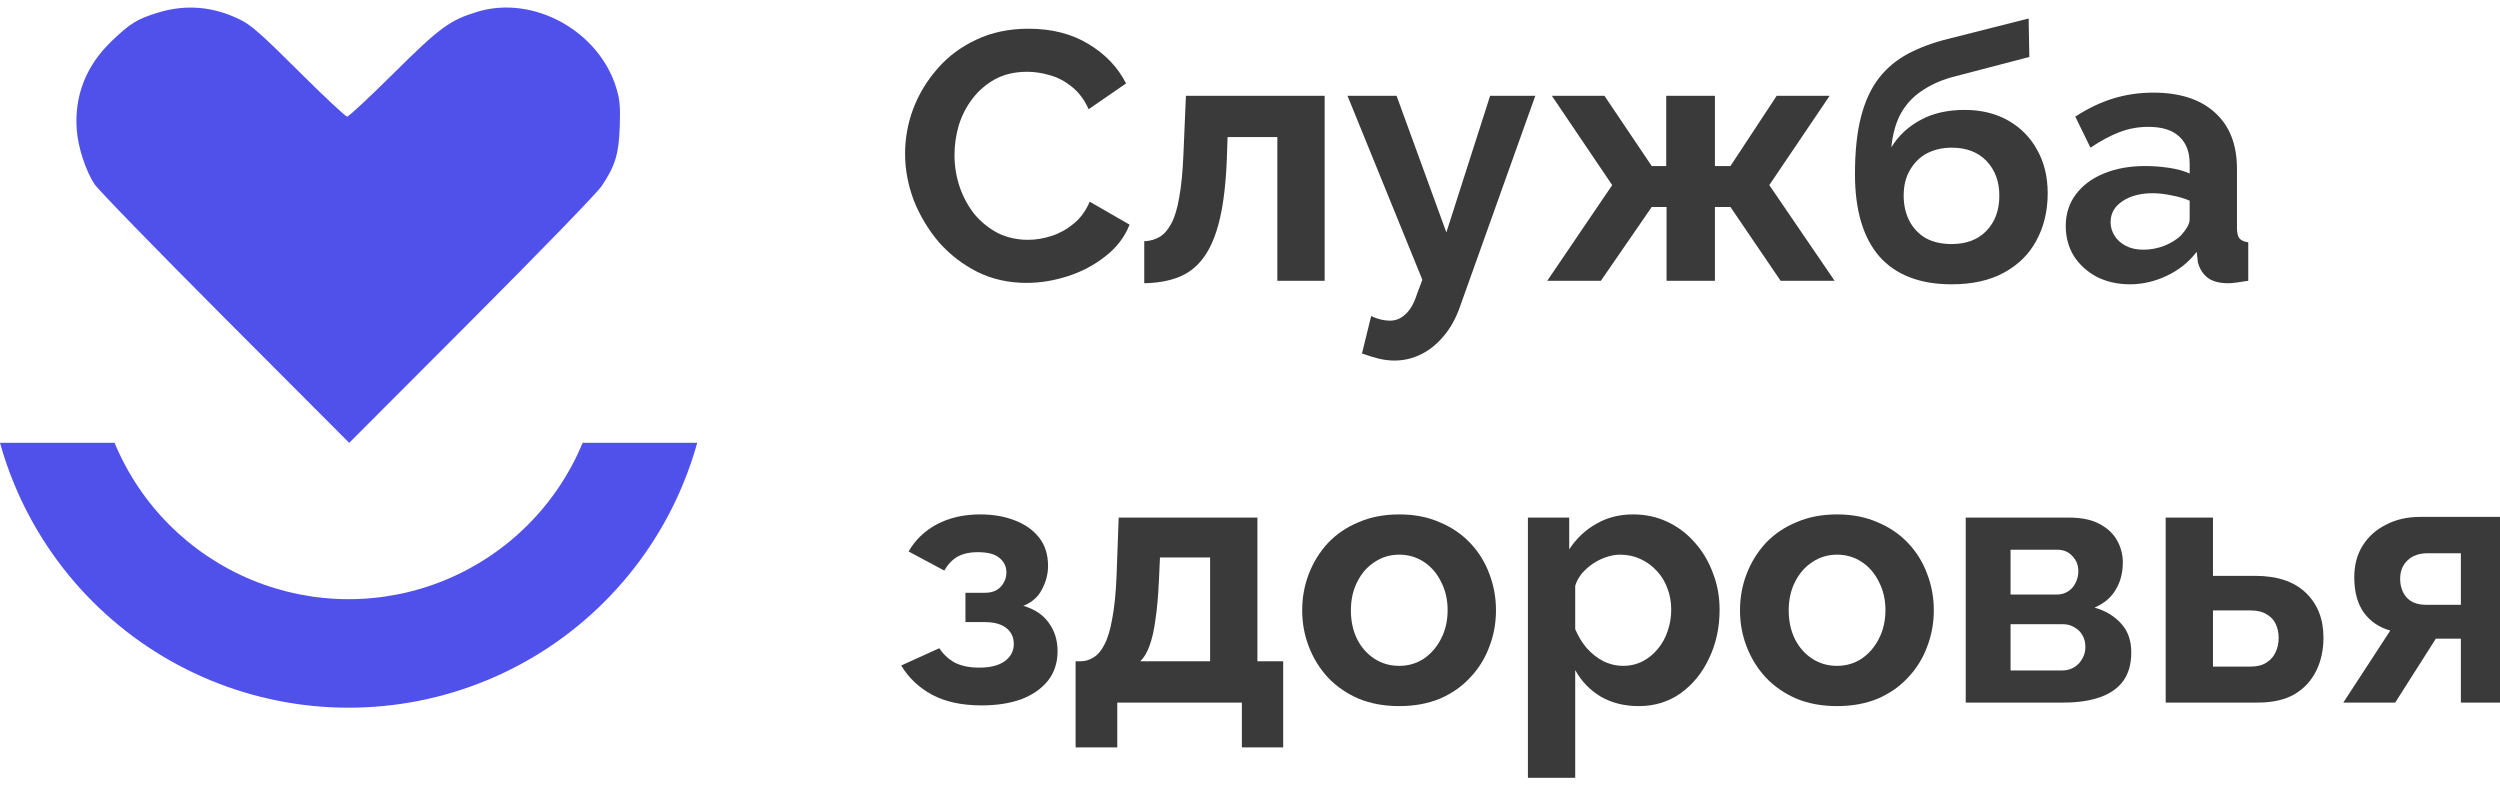 <svg width="140" height="44" viewBox="0 0 140 44" fill="none" xmlns="http://www.w3.org/2000/svg">
<g clip-path="url(#clip0_192_29068)">
<path d="M38.243 27.122C37.225 29.581 35.732 31.815 33.851 33.696C31.969 35.578 29.735 37.071 27.277 38.089C24.818 39.107 22.183 39.631 19.522 39.631C16.861 39.631 14.226 39.107 11.768 38.089C9.31 37.071 7.076 35.578 5.194 33.696C3.313 31.815 1.82 29.581 0.802 27.122C0.487 26.363 0.219 25.586 0 24.797H6.416C7.129 26.518 8.174 28.082 9.491 29.399C10.809 30.716 12.373 31.761 14.094 32.474C15.815 33.187 17.66 33.554 19.522 33.554C21.385 33.554 23.23 33.187 24.951 32.474C26.672 31.761 28.236 30.716 29.553 29.399C30.871 28.082 31.916 26.518 32.629 24.797H39.045C38.825 25.586 38.558 26.363 38.243 27.122Z" fill="#5050EB"/>
<path fill-rule="evenodd" clip-rule="evenodd" d="M8.828 0.712C7.683 1.064 7.28 1.313 6.238 2.316C4.814 3.686 4.155 5.373 4.299 7.28C4.372 8.253 4.792 9.539 5.286 10.306C5.48 10.607 8.77 13.99 12.597 17.826L19.556 24.799L26.402 17.941C30.296 14.04 33.441 10.796 33.694 10.418C34.455 9.287 34.657 8.617 34.707 7.072C34.743 5.945 34.71 5.58 34.515 4.935C33.542 1.724 29.859 -0.297 26.725 0.661C25.18 1.133 24.624 1.543 22.022 4.126C20.691 5.448 19.529 6.529 19.439 6.529C19.349 6.529 18.136 5.394 16.743 4.006C14.689 1.959 14.075 1.414 13.493 1.123C11.964 0.357 10.423 0.222 8.828 0.712Z" fill="#5050EB"/>
<path d="M50.684 8.606C50.684 7.75 50.836 6.913 51.139 6.096C51.455 5.266 51.91 4.514 52.503 3.842C53.096 3.157 53.821 2.617 54.678 2.221C55.534 1.813 56.509 1.608 57.603 1.608C58.895 1.608 60.008 1.892 60.944 2.458C61.893 3.025 62.598 3.763 63.059 4.673L60.964 6.116C60.727 5.588 60.417 5.173 60.035 4.87C59.653 4.554 59.244 4.336 58.809 4.218C58.374 4.086 57.946 4.02 57.524 4.02C56.839 4.02 56.239 4.159 55.725 4.435C55.224 4.712 54.803 5.075 54.46 5.523C54.117 5.971 53.86 6.471 53.689 7.025C53.531 7.579 53.452 8.132 53.452 8.686C53.452 9.305 53.551 9.905 53.748 10.485C53.946 11.051 54.223 11.559 54.579 12.007C54.948 12.442 55.383 12.791 55.883 13.054C56.397 13.305 56.957 13.43 57.564 13.43C57.999 13.43 58.44 13.357 58.888 13.213C59.336 13.068 59.751 12.837 60.134 12.521C60.516 12.204 60.812 11.796 61.023 11.295L63.257 12.58C62.98 13.278 62.526 13.871 61.893 14.359C61.274 14.847 60.575 15.216 59.797 15.466C59.02 15.716 58.249 15.842 57.485 15.842C56.483 15.842 55.567 15.637 54.737 15.229C53.907 14.807 53.188 14.254 52.582 13.568C51.989 12.87 51.521 12.092 51.178 11.236C50.849 10.366 50.684 9.489 50.684 8.606Z" fill="#3A3A3A"/>
<path d="M64.078 15.861V13.509C64.395 13.496 64.678 13.417 64.928 13.272C65.179 13.127 65.396 12.883 65.581 12.54C65.778 12.185 65.93 11.69 66.035 11.058C66.154 10.425 66.233 9.615 66.273 8.626L66.411 5.364H74.18V15.723H71.531V7.677H68.744L68.704 8.883C68.651 10.241 68.52 11.367 68.309 12.264C68.098 13.16 67.801 13.871 67.419 14.399C67.05 14.913 66.589 15.282 66.035 15.506C65.482 15.73 64.829 15.848 64.078 15.861Z" fill="#3A3A3A"/>
<path d="M78.09 20.191C77.813 20.191 77.53 20.158 77.24 20.092C76.963 20.026 76.64 19.927 76.271 19.795L76.785 17.7C76.983 17.792 77.167 17.858 77.338 17.898C77.523 17.937 77.688 17.957 77.833 17.957C78.162 17.957 78.452 17.838 78.703 17.601C78.966 17.364 79.177 17.002 79.335 16.514L79.651 15.664L75.46 5.364H78.208L80.996 13.015L83.447 5.364H85.977L81.747 17.206C81.523 17.838 81.226 18.372 80.857 18.807C80.488 19.255 80.067 19.598 79.592 19.835C79.118 20.072 78.617 20.191 78.09 20.191Z" fill="#3A3A3A"/>
<path d="M86.646 15.723L90.283 10.366L86.903 5.364H89.848L92.497 9.298H93.308V5.364H96.036V9.298H96.905L99.495 5.364H102.46L99.08 10.366L102.737 15.723H99.713L96.905 11.591H96.036V15.723H93.327V11.591H92.497L89.65 15.723H86.646Z" fill="#3A3A3A"/>
<path d="M109.294 15.921C107.515 15.921 106.164 15.4 105.242 14.359C104.333 13.305 103.878 11.769 103.878 9.753C103.878 8.488 103.99 7.42 104.214 6.551C104.438 5.681 104.767 4.962 105.202 4.396C105.637 3.829 106.184 3.368 106.843 3.012C107.515 2.656 108.286 2.373 109.156 2.162L113.604 1.035L113.643 3.19L109.255 4.336C108.622 4.521 108.069 4.778 107.594 5.107C107.12 5.424 106.738 5.839 106.448 6.353C106.171 6.854 105.993 7.486 105.914 8.251C106.309 7.605 106.85 7.097 107.535 6.728C108.22 6.346 109.051 6.155 110.026 6.155C110.948 6.155 111.759 6.353 112.457 6.748C113.156 7.144 113.696 7.691 114.078 8.389C114.474 9.088 114.671 9.898 114.671 10.821C114.671 11.809 114.461 12.692 114.039 13.47C113.63 14.234 113.024 14.834 112.22 15.268C111.429 15.703 110.454 15.921 109.294 15.921ZM109.294 13.667C110.111 13.667 110.757 13.423 111.232 12.936C111.719 12.435 111.963 11.776 111.963 10.959C111.963 10.168 111.726 9.522 111.251 9.022C110.777 8.521 110.125 8.27 109.294 8.27C108.78 8.27 108.319 8.376 107.911 8.587C107.515 8.798 107.199 9.107 106.962 9.516C106.724 9.911 106.606 10.392 106.606 10.959C106.606 11.486 106.711 11.954 106.922 12.363C107.133 12.771 107.436 13.094 107.832 13.331C108.24 13.555 108.728 13.667 109.294 13.667Z" fill="#3A3A3A"/>
<path d="M115.682 12.659C115.682 11.987 115.866 11.4 116.235 10.9C116.618 10.386 117.145 9.99 117.817 9.714C118.489 9.437 119.26 9.298 120.13 9.298C120.565 9.298 121.006 9.331 121.454 9.397C121.902 9.463 122.291 9.569 122.621 9.714V9.16C122.621 8.501 122.423 7.994 122.028 7.638C121.645 7.282 121.072 7.104 120.308 7.104C119.741 7.104 119.201 7.203 118.687 7.401C118.173 7.598 117.632 7.888 117.066 8.27L116.216 6.531C116.901 6.083 117.599 5.747 118.311 5.523C119.036 5.299 119.794 5.187 120.585 5.187C122.061 5.187 123.207 5.556 124.024 6.294C124.855 7.032 125.27 8.086 125.27 9.457V12.758C125.27 13.035 125.316 13.232 125.408 13.351C125.513 13.47 125.678 13.542 125.902 13.568V15.723C125.665 15.763 125.448 15.796 125.25 15.822C125.065 15.848 124.907 15.861 124.775 15.861C124.248 15.861 123.846 15.743 123.57 15.506C123.306 15.268 123.141 14.979 123.075 14.636L123.016 14.102C122.568 14.682 122.008 15.13 121.336 15.446C120.664 15.763 119.978 15.921 119.28 15.921C118.594 15.921 117.975 15.782 117.422 15.506C116.881 15.216 116.453 14.827 116.137 14.339C115.833 13.838 115.682 13.278 115.682 12.659ZM122.126 13.193C122.271 13.035 122.39 12.877 122.482 12.718C122.575 12.56 122.621 12.415 122.621 12.283V11.236C122.304 11.104 121.962 11.005 121.593 10.939C121.224 10.86 120.874 10.821 120.545 10.821C119.86 10.821 119.293 10.972 118.845 11.275C118.41 11.565 118.193 11.954 118.193 12.442C118.193 12.705 118.265 12.956 118.41 13.193C118.555 13.43 118.766 13.621 119.043 13.766C119.319 13.911 119.649 13.983 120.031 13.983C120.426 13.983 120.815 13.911 121.197 13.766C121.58 13.608 121.889 13.417 122.126 13.193Z" fill="#3A3A3A"/>
<path d="M54.974 39.502C53.867 39.502 52.944 39.304 52.206 38.909C51.468 38.514 50.889 37.967 50.467 37.268L52.602 36.3C52.826 36.642 53.116 36.912 53.472 37.11C53.841 37.295 54.295 37.387 54.836 37.387C55.455 37.387 55.929 37.268 56.259 37.031C56.602 36.781 56.773 36.458 56.773 36.062C56.773 35.693 56.635 35.397 56.358 35.173C56.081 34.949 55.672 34.837 55.132 34.837H54.065V33.196H55.152C55.402 33.196 55.613 33.15 55.785 33.057C55.969 32.952 56.107 32.814 56.2 32.642C56.305 32.471 56.358 32.273 56.358 32.049C56.358 31.72 56.226 31.45 55.962 31.239C55.712 31.028 55.31 30.922 54.757 30.922C54.295 30.922 53.913 31.008 53.61 31.18C53.32 31.351 53.076 31.608 52.879 31.951L50.882 30.883C51.251 30.237 51.778 29.73 52.463 29.361C53.162 28.992 53.972 28.807 54.895 28.807C55.62 28.807 56.266 28.919 56.832 29.143C57.412 29.367 57.867 29.69 58.196 30.112C58.526 30.534 58.691 31.061 58.691 31.694C58.691 32.142 58.578 32.577 58.354 32.998C58.144 33.42 57.794 33.73 57.307 33.927C57.939 34.112 58.414 34.428 58.73 34.876C59.059 35.324 59.224 35.852 59.224 36.458C59.224 37.117 59.04 37.677 58.671 38.138C58.302 38.586 57.801 38.929 57.168 39.166C56.536 39.39 55.804 39.502 54.974 39.502Z" fill="#3A3A3A"/>
<path d="M60.234 41.855V37.031H60.511C60.775 37.031 61.018 36.959 61.242 36.813C61.48 36.669 61.684 36.425 61.855 36.082C62.04 35.726 62.185 35.239 62.29 34.619C62.409 34 62.488 33.209 62.527 32.247L62.646 28.985H70.415V37.031H71.858V41.855H69.545V39.344H62.567V41.855H60.234ZM63.852 37.031H67.766V31.219H64.959L64.9 32.504C64.86 33.374 64.794 34.112 64.702 34.718C64.623 35.311 64.511 35.799 64.366 36.181C64.234 36.55 64.063 36.833 63.852 37.031Z" fill="#3A3A3A"/>
<path d="M78.359 39.542C77.515 39.542 76.757 39.403 76.085 39.126C75.413 38.837 74.84 38.441 74.365 37.94C73.904 37.44 73.548 36.866 73.298 36.221C73.048 35.575 72.922 34.896 72.922 34.184C72.922 33.459 73.048 32.774 73.298 32.128C73.548 31.483 73.904 30.909 74.365 30.409C74.84 29.908 75.413 29.519 76.085 29.242C76.757 28.952 77.515 28.807 78.359 28.807C79.202 28.807 79.953 28.952 80.612 29.242C81.284 29.519 81.858 29.908 82.332 30.409C82.807 30.909 83.162 31.483 83.4 32.128C83.65 32.774 83.775 33.459 83.775 34.184C83.775 34.896 83.65 35.575 83.4 36.221C83.162 36.866 82.807 37.44 82.332 37.94C81.871 38.441 81.304 38.837 80.632 39.126C79.96 39.403 79.202 39.542 78.359 39.542ZM75.65 34.184C75.65 34.791 75.769 35.331 76.006 35.805C76.243 36.267 76.566 36.629 76.975 36.893C77.383 37.156 77.845 37.288 78.359 37.288C78.859 37.288 79.314 37.156 79.723 36.893C80.131 36.616 80.454 36.247 80.691 35.786C80.942 35.311 81.067 34.771 81.067 34.164C81.067 33.572 80.942 33.038 80.691 32.563C80.454 32.089 80.131 31.72 79.723 31.456C79.314 31.193 78.859 31.061 78.359 31.061C77.845 31.061 77.383 31.199 76.975 31.476C76.566 31.74 76.243 32.109 76.006 32.583C75.769 33.044 75.65 33.578 75.65 34.184Z" fill="#3A3A3A"/>
<path d="M91.771 39.542C90.967 39.542 90.255 39.364 89.636 39.008C89.029 38.639 88.555 38.145 88.212 37.525V43.555H85.563V28.985H87.876V30.764C88.272 30.158 88.772 29.684 89.379 29.341C89.985 28.985 90.677 28.807 91.454 28.807C92.153 28.807 92.792 28.946 93.372 29.222C93.965 29.499 94.479 29.888 94.914 30.389C95.349 30.876 95.685 31.443 95.922 32.089C96.172 32.721 96.297 33.407 96.297 34.145C96.297 35.146 96.1 36.056 95.704 36.873C95.322 37.69 94.789 38.342 94.103 38.83C93.431 39.304 92.654 39.542 91.771 39.542ZM90.881 37.288C91.29 37.288 91.659 37.202 91.988 37.031C92.317 36.86 92.601 36.629 92.838 36.339C93.088 36.036 93.273 35.7 93.392 35.331C93.523 34.949 93.589 34.553 93.589 34.145C93.589 33.71 93.517 33.308 93.372 32.939C93.24 32.57 93.042 32.247 92.779 31.97C92.515 31.68 92.206 31.456 91.85 31.298C91.507 31.14 91.131 31.061 90.723 31.061C90.472 31.061 90.215 31.107 89.952 31.199C89.701 31.278 89.458 31.397 89.22 31.555C88.983 31.713 88.772 31.898 88.588 32.109C88.416 32.319 88.291 32.55 88.212 32.8V35.232C88.37 35.614 88.581 35.964 88.845 36.28C89.122 36.596 89.438 36.846 89.794 37.031C90.15 37.202 90.512 37.288 90.881 37.288Z" fill="#3A3A3A"/>
<path d="M102.876 39.542C102.033 39.542 101.275 39.403 100.603 39.126C99.931 38.837 99.358 38.441 98.883 37.94C98.422 37.44 98.066 36.866 97.816 36.221C97.565 35.575 97.44 34.896 97.44 34.184C97.44 33.459 97.565 32.774 97.816 32.128C98.066 31.483 98.422 30.909 98.883 30.409C99.358 29.908 99.931 29.519 100.603 29.242C101.275 28.952 102.033 28.807 102.876 28.807C103.72 28.807 104.471 28.952 105.13 29.242C105.802 29.519 106.375 29.908 106.85 30.409C107.324 30.909 107.68 31.483 107.917 32.128C108.168 32.774 108.293 33.459 108.293 34.184C108.293 34.896 108.168 35.575 107.917 36.221C107.68 36.866 107.324 37.44 106.85 37.94C106.388 38.441 105.822 38.837 105.15 39.126C104.478 39.403 103.72 39.542 102.876 39.542ZM100.168 34.184C100.168 34.791 100.287 35.331 100.524 35.805C100.761 36.267 101.084 36.629 101.492 36.893C101.901 37.156 102.362 37.288 102.876 37.288C103.377 37.288 103.832 37.156 104.24 36.893C104.649 36.616 104.972 36.247 105.209 35.786C105.459 35.311 105.585 34.771 105.585 34.164C105.585 33.572 105.459 33.038 105.209 32.563C104.972 32.089 104.649 31.72 104.24 31.456C103.832 31.193 103.377 31.061 102.876 31.061C102.362 31.061 101.901 31.199 101.492 31.476C101.084 31.74 100.761 32.109 100.524 32.583C100.287 33.044 100.168 33.578 100.168 34.184Z" fill="#3A3A3A"/>
<path d="M110.081 39.344V28.985H115.853C116.565 28.985 117.138 29.104 117.573 29.341C118.021 29.578 118.351 29.888 118.561 30.27C118.772 30.652 118.878 31.061 118.878 31.496C118.878 32.076 118.746 32.583 118.482 33.018C118.232 33.453 117.837 33.789 117.296 34.026C117.903 34.197 118.397 34.494 118.779 34.916C119.161 35.324 119.352 35.865 119.352 36.537C119.352 37.182 119.201 37.716 118.898 38.138C118.594 38.547 118.16 38.85 117.593 39.047C117.026 39.245 116.354 39.344 115.576 39.344H110.081ZM112.591 37.545H115.497C115.735 37.545 115.952 37.486 116.15 37.367C116.347 37.248 116.499 37.09 116.604 36.893C116.723 36.695 116.782 36.477 116.782 36.24C116.782 35.99 116.73 35.772 116.624 35.588C116.519 35.39 116.367 35.239 116.17 35.133C115.985 35.015 115.768 34.955 115.517 34.955H112.591V37.545ZM112.591 33.295H115.181C115.418 33.295 115.629 33.235 115.814 33.117C115.998 32.998 116.137 32.84 116.229 32.642C116.334 32.445 116.387 32.227 116.387 31.99C116.387 31.647 116.275 31.364 116.051 31.14C115.84 30.903 115.557 30.784 115.201 30.784H112.591V33.295Z" fill="#3A3A3A"/>
<path d="M121.278 39.344V28.985H123.927V32.247H126.279C127.518 32.247 128.467 32.563 129.126 33.196C129.785 33.828 130.114 34.665 130.114 35.706C130.114 36.405 129.976 37.031 129.699 37.584C129.422 38.138 129.014 38.573 128.474 38.889C127.933 39.192 127.261 39.344 126.457 39.344H121.278ZM123.927 37.328H126.042C126.398 37.328 126.688 37.255 126.912 37.11C127.149 36.965 127.32 36.774 127.426 36.537C127.544 36.3 127.604 36.029 127.604 35.726C127.604 35.436 127.551 35.179 127.446 34.955C127.34 34.718 127.169 34.534 126.932 34.402C126.708 34.257 126.404 34.184 126.022 34.184H123.927V37.328Z" fill="#3A3A3A"/>
<path d="M131.226 39.344L133.855 35.311C133.236 35.14 132.742 34.804 132.373 34.303C132.017 33.802 131.839 33.143 131.839 32.326C131.839 31.641 131.997 31.048 132.314 30.547C132.63 30.046 133.065 29.657 133.618 29.381C134.172 29.091 134.811 28.946 135.536 28.946H140.458V39.344H137.809V35.766H136.406L134.132 39.344H131.226ZM135.852 33.868H137.809V30.982H135.951C135.477 30.982 135.101 31.114 134.824 31.377C134.547 31.641 134.409 31.983 134.409 32.405C134.409 32.827 134.528 33.176 134.765 33.453C135.015 33.73 135.378 33.868 135.852 33.868Z" fill="#3A3A3A"/>
</g>
<defs>
<clipPath id="clip0_192_29068">
<rect width="140" height="44" fill="white"/>
</clipPath>
</defs>
</svg>
